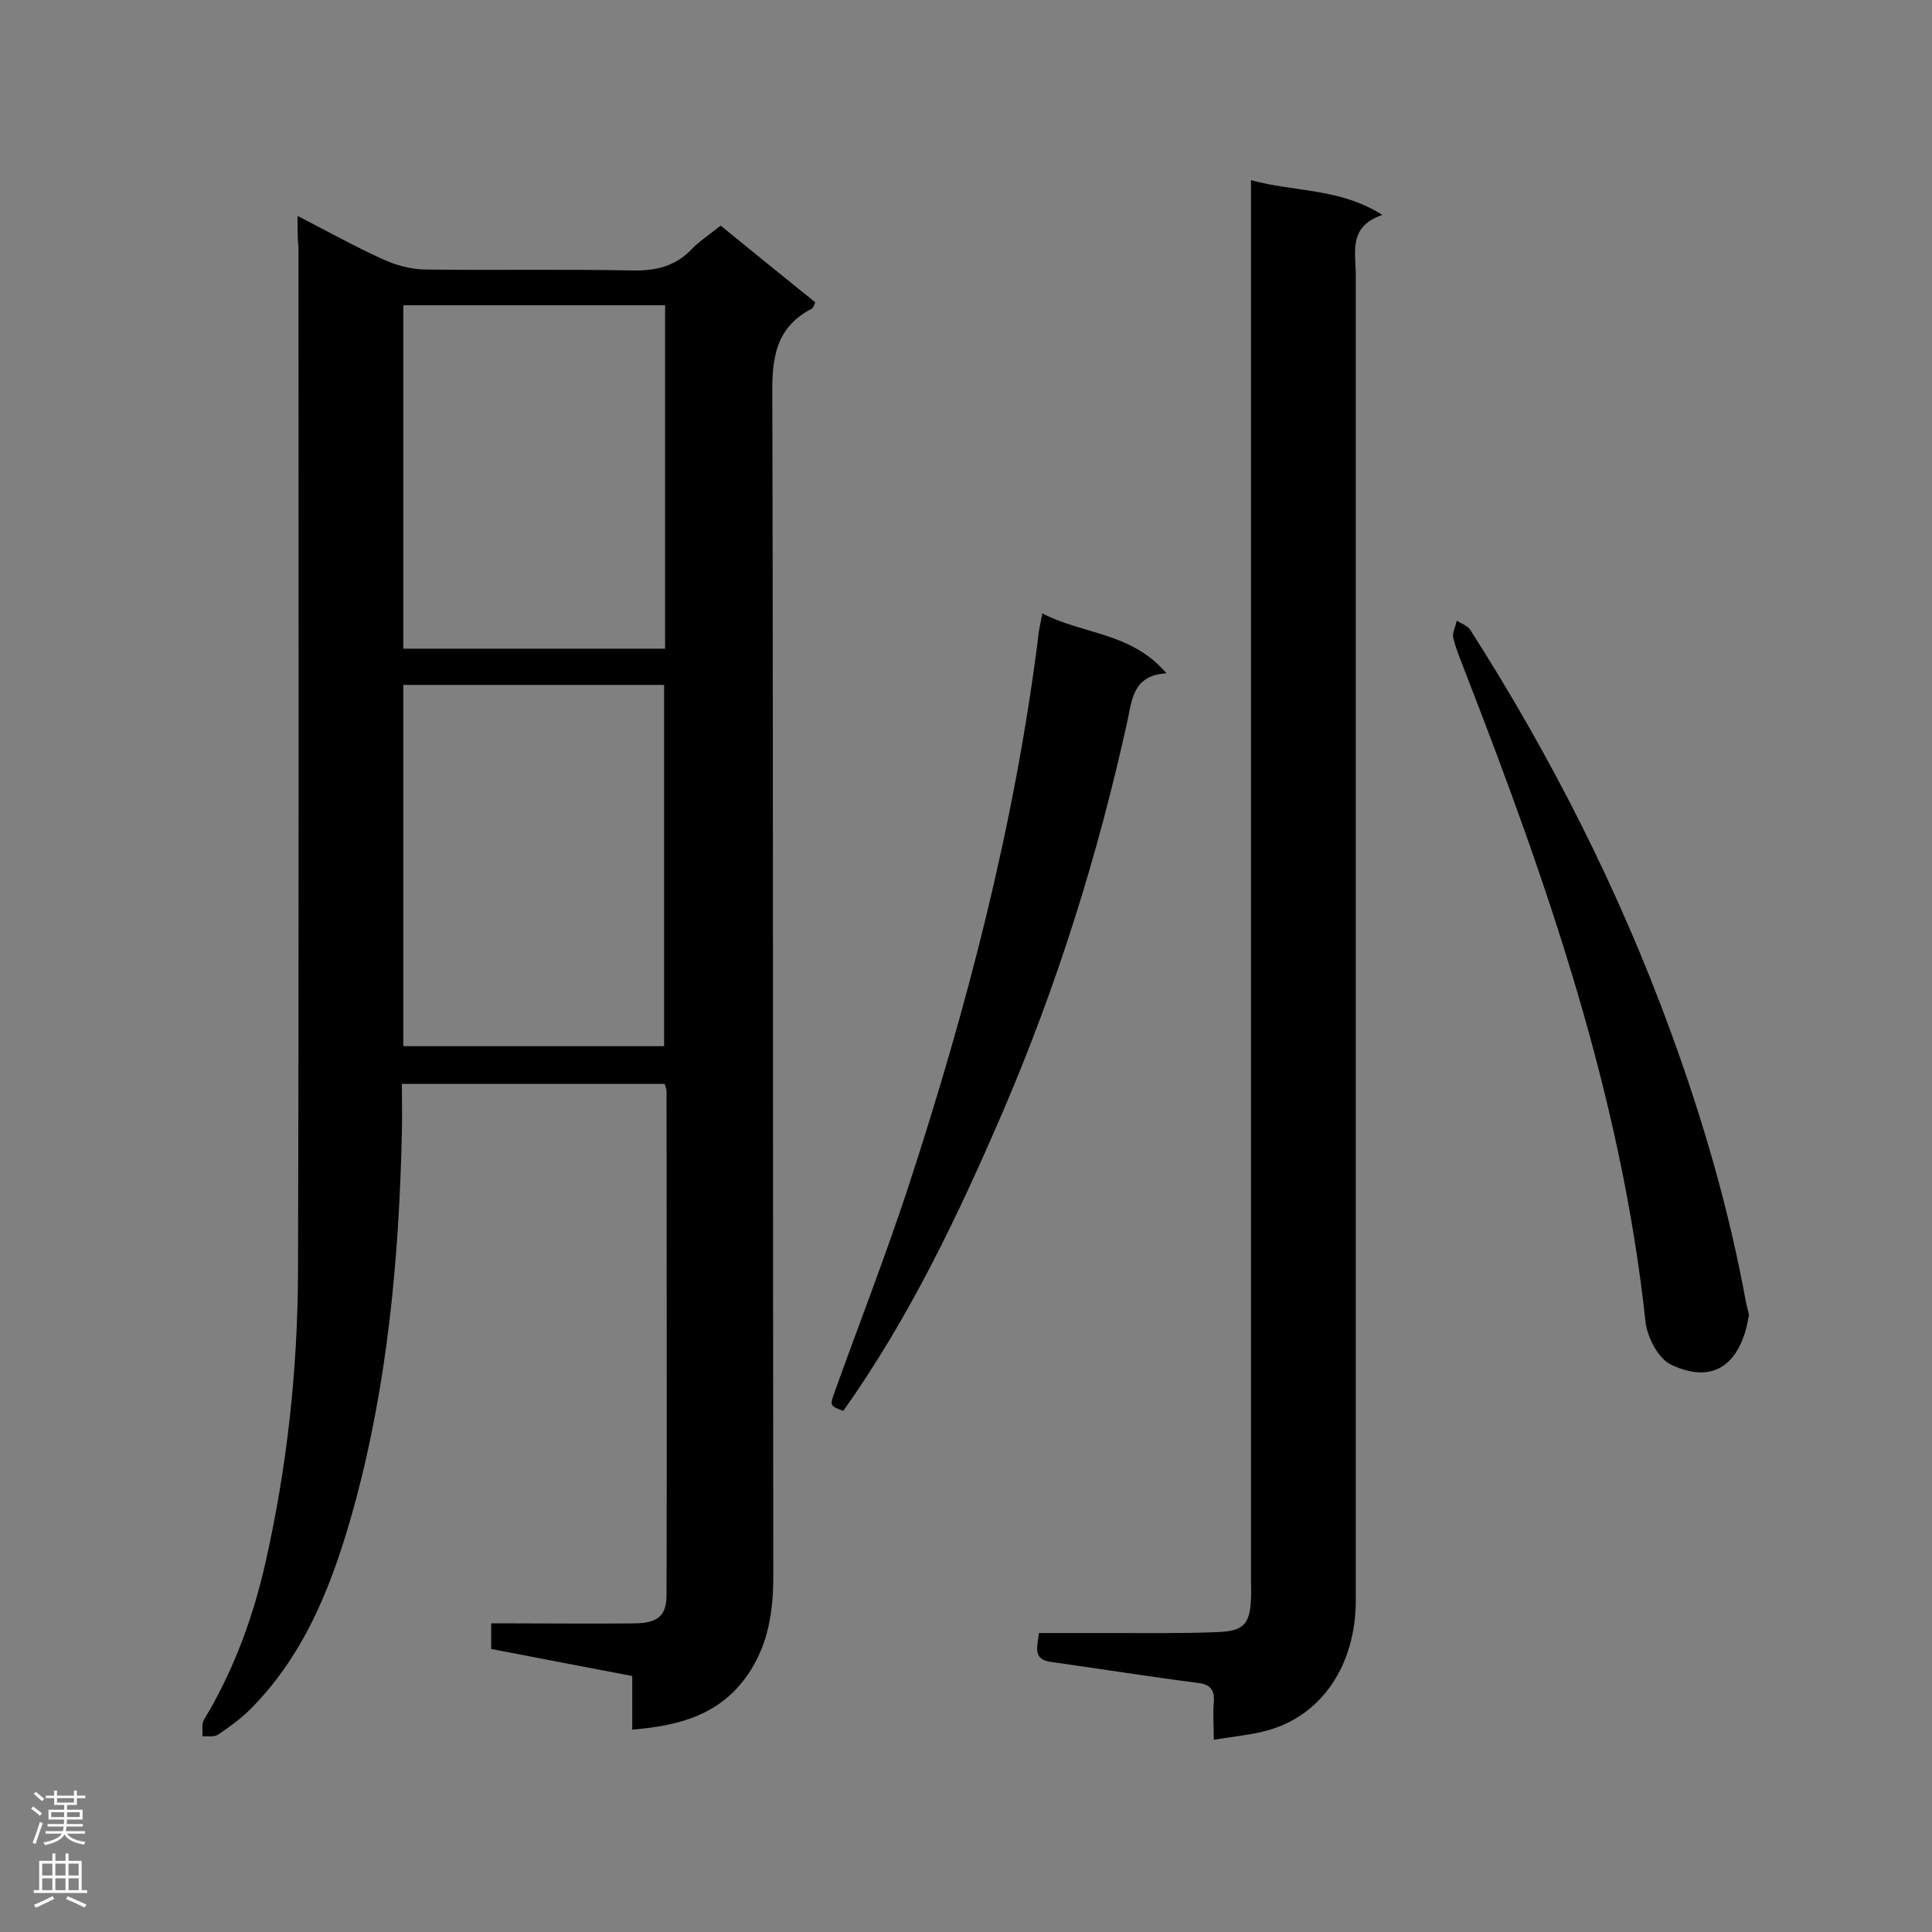 <svg enable-background="new 0 0 400 400" viewBox="0 0 400 400" xmlns="http://www.w3.org/2000/svg"><rect x="0" y="0" width="400" height="400" fill="#808080" stroke="none"/><g fill="#000001"><path d="m61.6 44.7c6.4 3.3 11.8 6.3 17.5 8.9 2.8 1.3 6 2.2 9.1 2.2 14.2.2 28.5-.1 42.8.2 4.8.1 8.8-.9 12.1-4.3 1.7-1.8 3.8-3.1 6.1-5 6.5 5.3 13 10.6 19.6 15.9-.3.6-.4 1.1-.7 1.3-7.6 3.9-8.3 10.4-8.2 18.1.2 81.4.1 162.9.2 244.3 0 7.3-1 14.1-5.2 20.3-5.7 8.4-14.2 10.7-24 11.5 0-3.9 0-7.4 0-11.1-9.9-1.9-19.5-3.7-29.2-5.6 0-1.8 0-3.2 0-5.3h4.6c8.3 0 16.6.1 24.9 0 4.9 0 6.8-1.5 6.8-5.9.1-34.8 0-69.5 0-104.3 0-.4-.2-.8-.4-1.5-17.8 0-35.7 0-54.4 0 0 3.5.1 6.9 0 10.3-.6 26.1-3 52-9.9 77.2-4.2 15.2-9.7 29.9-21 41.5-2.1 2.2-4.6 4-7.1 5.7-.8.6-2.2.3-3.3.4.1-1.2-.2-2.5.3-3.4 6.1-10.1 10.1-20.9 12.7-32.3 4.5-19.8 6.7-39.9 6.8-60.1.2-70.8.1-141.7.1-212.5-.2-1.7-.2-3.6-.2-6.5zm21.9 97.1v74.8h54c0-25.1 0-49.9 0-74.8-18 0-35.7 0-54 0zm0-7.5h54.2c0-23.8 0-47.3 0-71.1-18.1 0-36.1 0-54.2 0z"/><path d="m259 37.3c9.1 2.5 18.4 1.6 27.2 7.2-7.1 2.4-5.5 7.7-5.5 12.4v274.4c0 13.4-7 23.9-18.4 27-3.3.9-6.8 1.2-11 1.9 0-2.9-.2-5.3 0-7.7.2-2.7-.7-3.8-3.5-4.1-10.1-1.3-20.1-2.9-30.1-4.3-4-.5-2.9-3.1-2.6-6h15.7c7.1 0 14.3.1 21.4-.2 5.3-.2 6.6-1.7 6.8-6.9.1-1.3 0-2.6 0-3.9 0-94.5 0-189 0-283.5 0-1.9 0-3.7 0-6.3z"/><path d="m215.8 127c8.5 4.4 18.5 3.9 25.7 12.4-6.7.4-7.1 5.1-8 9.5-6.1 27.9-14.6 55-25.8 81.1-9.3 21.6-19.4 42.8-33.1 62.1-2.8-1-2.8-1.1-1.8-3.9 5.1-14.2 10.6-28.3 15.3-42.6 12.1-37 21.9-74.6 26.8-113.3.1-1.6.5-3.1.9-5.3z"/><path d="m362.1 272.2c-1.4 9.3-6.6 14.8-16 10.4-2.7-1.2-5-5.6-5.4-8.8-5-46.8-20.3-90.8-37.2-134.3-.9-2.4-2-4.9-2.6-7.4-.3-1.1.5-2.4.7-3.6.9.6 2.2 1 2.8 1.9 16.8 26.3 30.8 53.9 41.5 83.2 6.7 18.3 12.1 36.9 15.6 56.1.2.9.4 1.7.6 2.5z"/></g><path d="m6.44 374.46.42-.45c.65.47 1.27.95 1.85 1.44l-.45.49c-.65-.56-1.25-1.06-1.82-1.48m.93 7.33-.63-.26c.55-1.36 1.05-2.8 1.52-4.33.19.1.38.19.59.27-.46 1.29-.95 2.73-1.48 4.32m-.38-10.38.44-.42c.43.34 1.01.82 1.74 1.44l-.49.49c-.53-.51-1.09-1.01-1.69-1.51m2.5.35h1.72v-1.04h.59v1.04h3.52v-1.04h.59v1.04h1.75v.53h-1.75v1.42h-2.03v.97h3.22v2.03h-3.24c0 .35-.01.66-.03.93h3.32v.53h-3.37c-.03.27-.08.58-.15.94h3.96v.53h-3.71c.67.92 1.93 1.48 3.79 1.68-.13.24-.23.44-.29.59-2.13-.38-3.48-1.08-4.04-2.12-.43.97-1.77 1.72-4.03 2.23-.09-.19-.2-.37-.33-.55 2.1-.42 3.37-1.03 3.81-1.83h-3.36v-.53h3.58c.08-.29.13-.61.16-.94h-3.33v-.53h3.39c.02-.27.04-.58.04-.93h-3.23v-2.03h3.25v-.97h-2.07v-1.42h-1.73zm1.12 3.44v1h2.65c.01-.3.02-.44.01-.4v-.25-.35zm1.19-2h3.52v-.91h-3.52zm4.71 2h-2.63v.59c0 .15-.01.28-.01.4h2.64z" fill="#fafafa"/><path d="m13.56 383.74h.63v1.52h2.72v6.07h1.13v.6h-11.06v-.6h1.13v-6.07h2.73v-1.52h.63v1.52h2.1v-1.52zm-2.69 8.83.38.56c-1.24.63-2.53 1.25-3.85 1.85-.1-.21-.21-.42-.34-.63 1.36-.55 2.63-1.15 3.81-1.78m-2.13-4.27h2.1v-2.45h-2.1zm0 3.04h2.1v-2.46h-2.1zm2.72-3.04h2.1v-2.45h-2.1zm0 3.04h2.1v-2.46h-2.1zm6.07 3.6c-1.41-.71-2.7-1.3-3.86-1.78l.35-.56c1.45.62 2.75 1.19 3.88 1.72zm-1.25-9.09h-2.1v2.45h2.1zm-2.09 5.49h2.1v-2.46h-2.1z" fill="#fafafa"/></svg>